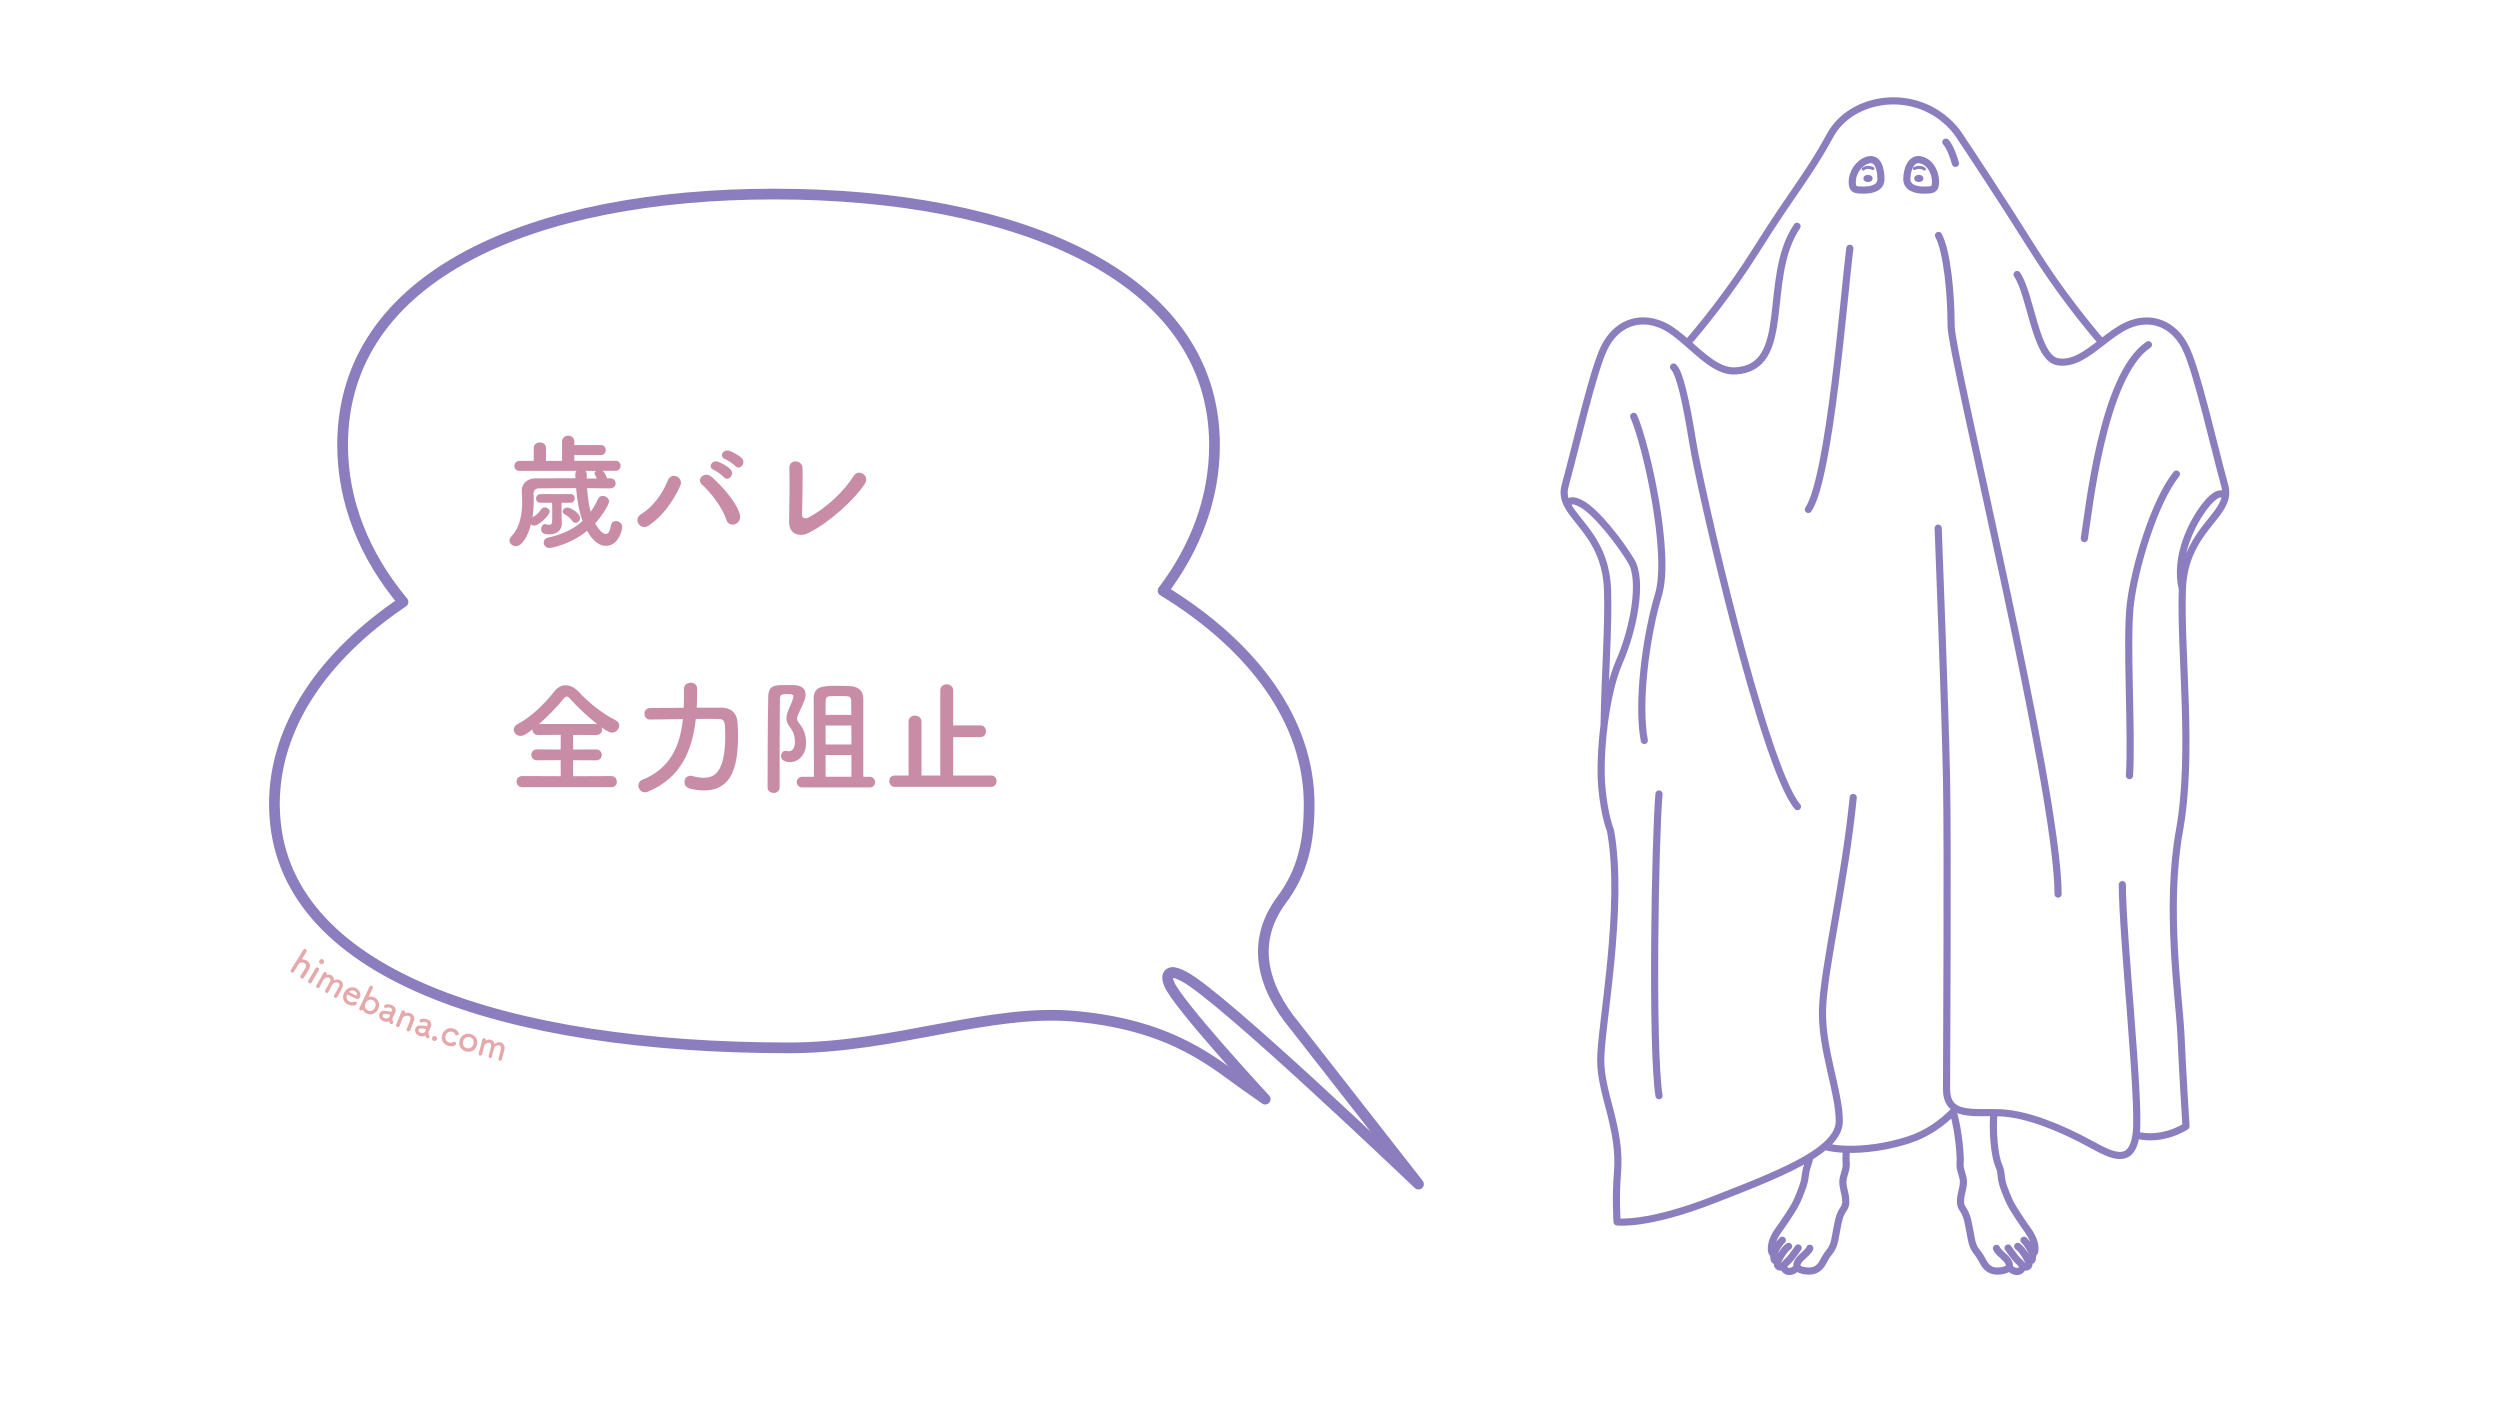 <?xml version="1.0" encoding="UTF-8"?><svg id="_レイヤー_1" xmlns="http://www.w3.org/2000/svg" viewBox="0 0 700 394"><defs><style>.cls-1{fill:#e6a9ab;}.cls-2,.cls-3{fill:#8b7dbe;}.cls-4{fill:#c98ca7;}.cls-5{stroke-width:2px;}.cls-5,.cls-3,.cls-6{stroke:#8b7dbe;stroke-linecap:round;stroke-linejoin:round;}.cls-5,.cls-6{fill:none;}.cls-3{stroke-width:.85px;}.cls-6{stroke-width:3px;}</style></defs><g><path id="fukidashi05" class="cls-6" d="M76.83,225.17c0,.41,0,.79,.03,1.18,1.04,46.58,64.76,67.05,144.11,67.05h.05c29.55-.02,56.13-11.07,80.17-8.82,28.29,2.63,39.38,13.78,49.24,20.49,2.08,1.43,3.53,2.48,3.82,2.69-.77-.83-24.66-26.71-26.88-32.26-.67-1.65-.64-2.84,.59-3.16,.72-.19,1.98,.24,3.63,1.11,10.79,5.75,63,55.7,65.59,58.11l-34.68-44.36c-9.27-11.2-12.26-23.67-3.66-35.21,5.96-7.99,7.72-16.24,7.72-26.81,0-23.22-15.6-44.31-40.9-59.78,9.19-12.16,14.4-26.04,14.4-40.79,0-47.73-55.84-70.27-123.24-70.27-67.43,0-120.89,22.54-120.89,70.27,0,16.02,6.17,31.04,16.91,43.93-22.41,15.11-36.01,34.93-36.01,56.64Z"/><g><path class="cls-4" d="M170.93,136.75c-2.21-.04-4.39-.07-6.53-.07,.14,2.46,.46,4.7,.98,6.63,.81-1.12,1.47-2.32,2.04-3.58,.28-.6,.81-.88,1.33-.88,.88,0,1.79,.7,1.79,1.58,0,.67-1.61,3.62-3.9,6.11,.11,.21,1.61,2.98,3.02,2.98,.63,0,1.12-.67,1.4-2.39,.14-.88,.77-1.23,1.4-1.23,.84,0,1.75,.6,1.75,1.61,0,1.44-1.3,5.33-4.53,5.33-1.68,0-3.51-1.05-5.3-4.21-4.77,3.93-10.11,4.81-10.53,4.81-1.02,0-1.61-.77-1.61-1.54,0-.6,.39-1.19,1.23-1.37,4.32-.95,7.37-2.56,9.65-4.67-1.02-2.77-1.54-5.9-1.82-9.19-3.61,0-7.09,.04-10.35,.07-1.09,0-1.54,.6-1.54,1.44,0,.49,.04,1.09,.04,1.75,0,1.4-.07,3.12-.35,4.91,.95-.49,1.9-1.37,2.32-2.11,.28-.46,.7-.67,1.12-.67,.67,0,1.37,.53,1.37,1.19,0,1.09-3.12,3.93-4.32,3.93-.35,0-.7-.14-.91-.39-.84,3.23-2.46,6.14-4.21,6.14-.95,0-1.82-.7-1.82-1.58,0-.39,.18-.77,.53-1.16,2.56-2.67,3.02-6.56,3.02-9.65,0-1.19-.07-2.25-.11-3.09v-.14c0-1.61,1.3-3.33,3.69-3.37,3.54-.03,7.41-.03,11.34-.03l-.04-.95v-.14c0-.39,.14-.74,.32-.98h-15.93c-.98,0-1.44-.67-1.44-1.33,0-.74,.49-1.47,1.44-1.47h3.97v-3.58c0-1.05,.84-1.58,1.72-1.58s1.72,.53,1.72,1.58v3.58h4.49v-5.37c0-1.12,.84-1.68,1.72-1.68s1.72,.56,1.72,1.68v.95h7.4c.95,0,1.4,.7,1.4,1.4s-.46,1.4-1.4,1.4h-7.4v1.61h11.58c.91,0,1.37,.7,1.37,1.4s-.46,1.4-1.37,1.4h-3.62c.74,.74,1.12,1.82,1.19,2.11h.98c.95,0,1.44,.7,1.44,1.4s-.49,1.37-1.4,1.37h-.04Zm-13.69,4v2.77c0,.77,.07,2.14,.07,3.09v.07c0,1.54-1.16,2.95-3.51,2.95-1.23,0-2.28-.25-2.28-1.47,0-.7,.42-1.4,1.09-1.4,.07,0,.18,0,.25,.04,.32,.07,.6,.14,.88,.14,.88,0,.88-.28,.88-3.23,0-1.02,0-2.11-.04-2.95h-3.19c-.88,0-1.3-.56-1.3-1.16,0-.63,.46-1.26,1.3-1.26h8.32c.84,0,1.23,.6,1.23,1.19,0,.63-.39,1.23-1.23,1.23h-2.46Zm2.98,5.09c-.7-.91-1.12-1.23-2.11-1.82-.39-.25-.56-.53-.56-.81,0-.56,.63-1.09,1.33-1.09,1.09,0,3.54,1.72,3.54,2.91,0,.74-.6,1.37-1.23,1.37-.35,0-.67-.18-.98-.56Zm3.72-13.97c.21,.28,.35,.63,.35,1.09v1.02h2.81c-.18-.46-.32-.74-.49-1.02-.11-.14-.14-.28-.14-.42,0-.28,.18-.49,.46-.67h-2.98Z"/><path class="cls-4" d="M179.5,143.98c3.3-2.04,6-5.69,7.44-9.37,1.05-2.74,4.6-.91,3.54,1.4-2.04,4.42-4.77,8.32-8.77,11.12-2.35,1.65-4.63-1.65-2.21-3.16Zm23.83,1.47c-1.05-3.37-4.49-7.79-6.77-9.76-1.68-1.44,.67-3.97,2.77-2.11,3.05,2.7,6.98,7.23,7.83,10.46,.7,2.7-2.98,4.14-3.83,1.4Zm-3.51-13.9c-1.79-.74-.39-2.88,1.23-2.28,.95,.35,2.7,1.3,3.47,2.14,1.37,1.47-.67,3.58-1.82,2.21-.46-.56-2.18-1.75-2.88-2.07Zm3.19-3.02c-1.79-.7-.53-2.84,1.12-2.32,.95,.32,2.74,1.23,3.54,2.04,1.4,1.4-.56,3.58-1.75,2.25-.49-.53-2.21-1.68-2.91-1.97Z"/><path class="cls-4" d="M226.32,149.25c-2.35,1.16-5.48,.46-5.37-3.26,.1-4,.18-12.53,.07-14.88-.1-2.7,3.62-2.42,3.69-.07,.07,2.49-.04,10.35-.14,13.02-.04,.98,.88,1.33,1.72,.88,5.4-2.81,10.28-7.76,12.67-11.58,1.47-2.35,4.63-.14,3.23,2.04-2.81,4.39-9.93,10.92-15.86,13.86Z"/><path class="cls-4" d="M146.29,220.41c-1.09,0-1.65-.77-1.65-1.58s.56-1.54,1.65-1.54l10.7,.04v-4.49l-6.63,.04c-1.05,0-1.58-.77-1.58-1.54s.53-1.51,1.58-1.51l6.63,.04v-4.11l-6.32,.04c-1.05,0-1.58-.77-1.58-1.51v-.07c-1.51,1.19-2.42,1.83-3.37,1.83-1.09,0-1.86-.84-1.86-1.75,0-.6,.32-1.19,1.09-1.58,3.83-1.93,7.83-5.97,10.32-9.2,.81-1.05,1.97-1.65,3.12-1.65s2.39,.56,3.44,1.65c3.23,3.4,6.67,6.18,10.6,8.18,.67,.35,.95,.88,.95,1.44,0,.98-.88,2-2.04,2-.18,0-.91-.04-2.91-1.47,.07,.21,.14,.42,.14,.63,0,.77-.56,1.51-1.61,1.51l-6.49-.04v4.11l6.42-.04c1.05,0,1.61,.77,1.61,1.54s-.53,1.51-1.61,1.51l-6.42-.04v4.49l10.67-.04c1.02,0,1.58,.81,1.58,1.61s-.53,1.51-1.58,1.51h-24.85Zm20.92-17.69c-2.6-1.97-5.37-4.6-7.48-6.95-.42-.49-.74-.74-1.05-.74s-.6,.25-.98,.74c-1.79,2.25-4.28,4.81-6.77,6.95h16.28Z"/><path class="cls-4" d="M201.86,198.12c2.6,.04,4.49,1.26,4.67,4.35,.04,.91,.11,2.14,.11,3.51,0,8.46-1.58,15.34-9.55,15.34-1.26,0-2.63-.18-4.07-.56-.91-.25-1.37-1.02-1.37-1.79,0-.91,.6-1.75,1.65-1.75,.18,0,.39,0,.6,.07,1.12,.32,2.18,.49,3.16,.49,2.6,0,6-1.05,6-11.65,0-3.76-.07-4.81-1.75-4.81-.63-.04-1.58-.04-2.7-.04s-2.42,0-3.79,.04c-.95,8.67-4.11,16.53-13.41,20.35-.28,.11-.56,.18-.84,.18-1.09,0-1.82-.98-1.82-1.93,0-.63,.35-1.3,1.16-1.61,7.93-3.19,10.53-9.65,11.3-16.95-4.74,.04-9.2,.11-9.2,.11h-.03c-1.02,0-1.54-.81-1.54-1.61s.53-1.61,1.58-1.61c0,0,4.56-.04,9.41-.07,.07-1.72,.07-3.51,.07-5.26v-.04c0-1.12,.95-1.72,1.9-1.72s1.79,.56,1.79,1.65c0,1.79,0,3.54-.1,5.33h6.81Z"/><path class="cls-4" d="M216.64,222.02c-.88,0-1.72-.53-1.72-1.54,0-6.39,.04-17.93,.18-25.34,.07-3.33,1.82-3.33,5.23-3.33,.77,0,1.51,0,2.14,.04,2.11,.07,3.09,1.12,3.09,2.63,0,1.02-.21,1.61-2.04,5.48-.25,.49-.35,.88-.35,1.23,0,.46,.21,.81,.63,1.37,1.23,1.58,1.9,3.12,1.9,5.51,0,3.16-2.04,5.33-4.53,5.33-.18,0-2.49,0-2.49-1.72,0-.74,.53-1.47,1.3-1.47,.11,0,.25,.04,.39,.07,.18,.04,.35,.07,.49,.07,.95,0,1.72-.84,1.72-2.56,0-1.61-.42-2.91-1.4-4.18-.67-.84-.98-1.72-.98-2.6,0-.63,.18-1.33,.49-2.04,.6-1.33,1.47-3.37,1.47-4s-.95-.63-1.54-.63c-1.44,0-2.25,0-2.25,1.23-.04,3.26-.07,7.44-.07,11.83v13.09c0,1.02-.84,1.54-1.65,1.54Zm8-1.54c-1.02,0-1.54-.74-1.54-1.47s.53-1.51,1.54-1.51h3.26c0-5.26-.07-19.76-.07-21.93,0-3.51,2.63-3.54,6.95-3.54,1.05,0,2.14,.04,3.05,.07,2.39,.1,3.86,1.16,3.9,3.47v21.93h1.75c1.02,0,1.54,.74,1.54,1.51s-.53,1.47-1.54,1.47h-18.85Zm13.72-20.32c0-2.07-.04-3.61-.04-4.11-.04-.81-.53-1.12-1.33-1.12-.6-.03-1.4-.03-2.21-.03s-1.61,0-2.25,.03c-.81,0-1.3,.32-1.33,1.12-.04,.56-.04,2.11-.04,4.11h7.19Zm0,2.98h-7.19v5.3h7.23l-.03-5.3Zm.03,8.28h-7.23v6.07h7.23v-6.07Z"/><path class="cls-4" d="M250.54,220.34c-1.02,0-1.54-.84-1.54-1.65s.49-1.54,1.54-1.54h3.86v-15.06c0-1.16,.91-1.72,1.79-1.72s1.83,.56,1.83,1.72v15.06h5.26v-23.83c0-1.16,.91-1.72,1.79-1.72s1.82,.56,1.82,1.72v9.79h7.65c1.02,0,1.54,.81,1.54,1.61s-.53,1.68-1.54,1.68h-7.65v10.74h10.63c1.02,0,1.51,.77,1.51,1.58s-.53,1.61-1.51,1.61h-26.99Z"/></g><path id="path" class="cls-5" d="M547.71,310.43c-.27,.29-.54,.58-.83,.87-3.06,3.11-7.24,6.16-12.39,7.84-6.13,2-12.48,2.81-17.52,2.66-2.38-.07-4.47-.35-6.1-.82m31.82-173.09s1.95,50.26,2.34,70.21c.39,19.95,0,78.71,0,86.84,0,2.94,1.02,4.57,2.68,5.48,2.51,1.38,6.49,1.08,10.57,1.12,.66,0,1.33,.02,1.99,.05,7.42,.37,16.95,4.25,25.36,8.87,5.91,3.25,11.21,5.86,12.46-2.68,.01-.09,.03-.18,.04-.28,1.17-8.87-3.88-55.4-3.88-69.81M503.17,63.36c-9.94,14.66-.91,39.75-17.4,40.5-4.61,.21-8.96-4.01-13.3-7.81-2.3-2.01-4.6-3.91-6.94-4.96-6.75-3.04-13.18-.3-16.39,6.39-3.21,6.69-7.83,27.34-10.93,38.62-.56,2.05-.14,3.8,.82,5.54,2.88,5.22,10.59,10.35,11.07,23.35,.37,10-.72,23.79-.95,37.79m139.33-106.95c-3.62-4.19-11.6-13.85-19.22-26.02-8.89-14.19-18.33-28.4-20.73-31.99-.48-.71-.99-1.4-1.57-2.04-10.48-11.72-28.59-8.8-34.5,2.1-6.11,11.25-10.28,15.51-20.57,31.93-7.76,12.39-15.89,22.19-19.41,26.25m125.62,221.74c7.57,1.96,13.98-2.45,13.98-2.45,0,0-.89-14.03-1.45-26.08-.45-9.6-4.29-35.3-.38-56.74,3.9-21.43,.17-50.2,.81-67.53,.55-14.9,10.6-19.46,11.99-25.66,.23-1.01,.22-2.07-.09-3.22-3.09-11.28-7.71-31.93-10.93-38.62-3.21-6.69-9.64-9.43-16.39-6.39-2.46,1.11-4.81,2.93-7.14,4.74-4.07,3.16-8.08,6.28-12.49,5.41-6.05-1.19-7.39-18.79-11.23-24.4m-125.73,64.79c.14-1.42,.89-2.06,3.64-.64,4.13,2.13,10.88,10.82,14.07,16.15,3.19,5.32,.75,18.81-3.38,28.21-2.01,4.59-3.4,11.05-4.21,17.42h0c-.85,6.68-1.05,13.27-.67,17.53,.75,8.34,2.43,12.21,2.43,12.21,3.91,21.43-2.73,54.69-2.73,64.3s5.73,19.04,4.69,31.56c-.58,7.02-.11,13.75-.11,13.75,0,0,8.3,1.17,27.45-6.36,9.8-3.85,19.84-7.68,26.6-11.86,1.55-.96,2.92-1.93,4.08-2.93,2.57-2.21,4.09-4.53,4.09-7.02,0-8.5-5.08-20.11-4.69-31.56,.39-11.45,6.25-35.47,8.59-59.12m104.15-83.96c-.7-1.96-2.93-1.18-5.73,2.46-3.4,4.43-8.47,13.99-6.26,23.2m-34.8,85.36c0-29.58-29.95-150.38-29.95-159.1s-1.09-20.84-3.53-25.33m-36.45,76.73c6.02-8.73,10.01-60.6,11.62-73.13m-49.36,33.25c1.73,1.64,3.47,9.34,5.45,21.54,1.98,12.2,19.83,90.53,29.25,101.55m98.27-129.34c-12.87,8.58-16.71,46.78-17.95,54.29m-123.21,56.52c-1.98-10.55,.5-29.32,3.97-40.81,3.47-11.49-3.47-42.21-6.94-49.95m151.96,16.18c-6.2,7.74-11.65,26.03-12.89,36.35-1.24,10.32,.5,35.65-.25,48.08m-73.35-172.34c-2.61,.82-4.28,3.71-4.28,6.04s.85,2.35,3.31,2.35,4.73-.77,4.73-3.1-.64-6.28-3.76-5.29Zm11.01,5.29c0,2.33,2.27,3.1,4.73,3.1s3.31-.02,3.31-2.35-1.24-5.22-3.85-6.04c-3.12-.98-4.19,2.96-4.19,5.29Zm13.61-4.38c-.38-1.34-1.41-4.61-2.69-5.95m-38.02,284.1c-.26,1.07-.53,1.96-.74,2.56-.75,2.12-.33,2.59-1.17,5.41,0,0-.72,2.15-1.75,4.44-1.03,2.29-4.13,6.69-5.37,8.44-1.24,1.76-1.86,3.56-1.8,5.03,.05,1.46,.72,1.22,.72,1.22,0,0-.21,1.66,.26,1.95,.46,.29,.88,.1,.88,.1,0,0-.52,1.27,.21,1.61,.72,.34,1.34-.1,1.34-.1,0,0,.15,1.32,1.44,1.46,1.29,.15,2.37-1.17,2.37-1.17,0,0,.41,.73,2.27,.98,1.86,.24,3.77,.05,5.16-2.78,1.39-2.83,2.48-2.68,3.15-6.05,.67-3.37,.98-6.3,2.06-7.91,1.08-1.61,1.03-2.1,.93-3.52-.1-1.41-.82-3.17-.77-4.78,.05-1.61,1.14-3.42,.93-5.17-.09-.81-.06-2.2,.06-3.83m-17.94,25.48c-1.41,1.29-2.35,3.74-2.35,3.74m4.1-2.03c-1.56,1.06-2.97,4.08-2.97,4.08m1.55,1.51c.15-.66,1.17-1.26,2.1-2.42,.93-1.15,2-2.72,2-2.72m3.26,.09s-.1,.6-1.8,2.08c-1.7,1.47-1.95,2.3-1.74,3.26m43.69-43.57c1.58,5.4,2.12,12.85,1.94,14.33-.21,1.76,.88,3.56,.93,5.17,.05,1.61-.67,3.37-.77,4.78-.1,1.42-.15,1.9,.93,3.52,1.08,1.61,1.39,4.54,2.06,7.91,.67,3.37,1.76,3.22,3.15,6.05,1.39,2.83,3.3,3.03,5.16,2.78,1.86-.25,2.27-.98,2.27-.98,0,0,1.08,1.32,2.37,1.17,1.29-.15,1.45-1.46,1.45-1.46,0,0,.62,.44,1.34,.1,.72-.34,.21-1.61,.21-1.61,0,0,.41,.2,.88-.1s.26-1.95,.26-1.95c0,0,.67,.24,.72-1.22,.05-1.46-.57-3.27-1.81-5.03s-4.33-6.15-5.37-8.44-1.76-4.44-1.76-4.44c-.83-2.82-.26-3.35-1.16-5.41-1.32-3.02-1.84-10.1-1.4-14.92m10.77,39.47s-.93-2.45-2.35-3.74m1.21,5.79s-1.41-3.02-2.97-4.08m-2.68,.46s1.07,1.57,2,2.72c.93,1.15,1.95,1.75,2.1,2.42m-3.82,.29c.21-.96-.04-1.79-1.74-3.26s-1.8-2.08-1.8-2.08m-94.49-127.22c-1.06,11.4-2.13,71.07,0,84.48"/><ellipse class="cls-2" cx="523.04" cy="49.96" rx="1.28" ry="1.01"/><ellipse class="cls-2" cx="537.27" cy="49.96" rx="1.28" ry="1.01"/><path class="cls-3" d="M521.71,47.34s1.02-.97,2.7-.15"/><path class="cls-3" d="M538.82,47.34s-1.14-.97-2.79-.15"/></g><g><path class="cls-1" d="M84.15,273.23c.22-.34,.62-.97,.94-1.49,.21-.33,.37-.62,.45-.76,.32-.6,.1-1.06-.29-1.3-.49-.3-1.27-.27-1.62,.25-.1,.15-.24,.37-.41,.65-.24,.39-.54,.9-.9,1.51-.1,.18-.36,.38-.7,.17-.23-.14-.36-.42-.19-.69v-.02c.53-.79,1.24-1.91,1.9-2.98,.66-1.06,1.27-2.08,1.62-2.65,.16-.26,.47-.25,.69-.11s.35,.4,.19,.67c-.51,.8-1.15,1.82-1.33,2.1-.02,.03-.03,.05-.01,.06,0,0,.02,0,.06,0,.4-.04,.93,.08,1.37,.35,.72,.44,1.23,1.29,.6,2.39-.18,.31-.63,1.08-1.02,1.71-.16,.26-.31,.5-.43,.68-.2,.3-.5,.31-.72,.18-.22-.14-.35-.42-.18-.7h0Z"/><path class="cls-1" d="M86.52,275.28c-.23-.14-.37-.42-.2-.71,.42-.71,1-1.69,1.47-2.48,.23-.39,.43-.73,.56-.97,.16-.29,.47-.32,.72-.17,.22,.13,.38,.41,.21,.68t-.01,.02c-.22,.35-.62,1.02-1.05,1.75-.35,.59-.7,1.21-.97,1.69t-.01,.02c-.17,.29-.49,.3-.72,.17Zm2.94-6.39c.25-.42,.71-.38,.95-.23,.31,.18,.45,.61,.26,.94-.18,.31-.59,.48-.96,.26-.34-.2-.48-.57-.24-.96Z"/><path class="cls-1" d="M93.59,278.64c.2-.34,.54-.97,.84-1.5,.22-.39,.41-.74,.48-.89,.26-.53,.1-.89-.21-1.06-.46-.26-1.26-.11-1.62,.47-.09,.13-.18,.3-.29,.5-.21,.38-.48,.89-.84,1.58t0,.02c-.16,.29-.46,.32-.68,.21-.21-.12-.34-.38-.17-.69h0c.2-.34,.54-.97,.84-1.51,.22-.39,.41-.74,.48-.89,.25-.54,.1-.9-.21-1.07-.46-.25-1.24-.1-1.6,.49-.09,.13-.18,.3-.29,.5-.21,.38-.48,.89-.84,1.58-.19,.37-.5,.34-.69,.24-.22-.12-.36-.4-.19-.71v-.02c.55-.92,.9-1.53,1.21-2.1,.24-.44,.46-.86,.73-1.37t.01-.02c.16-.29,.47-.29,.67-.18,.2,.11,.36,.38,.2,.68-.01,.03-.02,.05-.02,.05,0,0,.04,0,.05,0,.45-.16,.92-.11,1.31,.11,.48,.26,.81,.79,.74,1.45,.64-.35,1.27-.32,1.75-.06,.69,.38,1.04,1.26,.54,2.23-.16,.31-.57,1.07-.92,1.71-.16,.29-.3,.55-.42,.74-.19,.33-.49,.37-.71,.25-.21-.12-.34-.4-.17-.7h0Z"/><path class="cls-1" d="M97.37,281.24c-1.22-.62-1.67-2-.99-3.33,.69-1.37,2.13-1.81,3.28-1.23,1.23,.62,1.47,1.88,1.12,2.56-.21,.42-.66,.62-1.24,.35-.28-.13-.47-.23-2.2-1.1-.05-.03-.11,.03-.16,.13-.37,.75-.02,1.48,.61,1.8,.56,.29,1.04,.19,1.44,.04,.14-.05,.27-.04,.38,0,.24,.12,.36,.45,.24,.71-.05,.11-.14,.2-.29,.24-.65,.23-1.29,.28-2.19-.18Zm2.57-2.62c.06-.12,.14-.75-.66-1.15-.72-.37-1.43,.06-1.51,.21-.04,.08,.05,.12,.88,.55,.37,.19,.77,.39,1.01,.5,.11,.05,.22,0,.28-.11Z"/><path class="cls-1" d="M101.6,282.74s-.02-.04-.04-.05c0,0-.02,0-.05,.03-.16,.23-.43,.26-.63,.17-.23-.11-.38-.38-.23-.71,.43-.9,1.35-2.79,2.03-4.22,.34-.72,.61-1.32,.73-1.62,.18-.46,.61-.34,.71-.29,.23,.11,.39,.37,.25,.67t0,.02c-.19,.38-.64,1.28-1.13,2.33-.02,.04-.01,.05,0,.06,0,0,.03,.01,.05,0,.48-.14,.99-.12,1.48,.11,1.25,.59,1.74,1.98,1.12,3.3-.65,1.37-2.01,1.83-3.26,1.24-.49-.23-.83-.59-1.03-1.03Zm3.39-.63c.42-.9,.1-1.72-.62-2.06-.72-.34-1.56-.06-1.99,.83-.42,.89-.1,1.7,.63,2.04,.72,.34,1.56,.07,1.98-.81Z"/><path class="cls-1" d="M109.14,286.44c-.05-.1-.09-.24-.12-.41,0-.02-.02-.04-.02-.04-.02,0-.04,0-.07,0-.47,.22-1.13,.16-1.67-.08-1.01-.44-1.28-1.43-.98-2.14,.2-.47,.68-.81,1.39-.76,.73,.06,1.59,.23,1.74,.28,.1,.03,.22-.05,.3-.24,.05-.11,.23-.59-.4-.86-.41-.18-.81-.12-1.07,0-.15,.08-.3,.06-.41,.02-.24-.1-.36-.38-.26-.61,.19-.44,1.21-.57,2.14-.17,1.01,.44,1.34,1.18,.88,2.23-.05,.12-.11,.22-.17,.35-.08,.13-.26,.46-.38,.74-.04,.08-.07,.16-.08,.21-.24,.77,.09,.95,.14,1.03,.07,.12,.06,.26,0,.39-.11,.26-.44,.46-.71,.34-.1-.04-.2-.14-.27-.28Zm.02-2.34c-1.63-.48-1.89-.14-1.99,.08-.12,.28,0,.68,.47,.88,.74,.32,1.23,.09,1.51-.56,.06-.14,.13-.35,.02-.39h0Z"/><path class="cls-1" d="M113.88,288.07c.16-.38,.46-1.08,.69-1.64,.15-.37,.27-.69,.32-.84,.19-.59-.04-.95-.42-1.11-.57-.23-1.45,0-1.72,.61-.08,.16-.16,.38-.27,.64-.15,.38-.34,.88-.59,1.54-.07,.2-.29,.43-.66,.28-.25-.1-.43-.36-.31-.65t0-.02c.38-.87,.64-1.48,.86-2.02,.23-.56,.41-1.04,.64-1.67t0-.02c.11-.28,.44-.31,.67-.21,.23,.09,.42,.33,.3,.63-.01,.04-.04,.06-.05,.09,0,0,0,.02-.01,.03,0,0,0,.02,0,.02,0,0,.04,0,.06-.02,.49-.23,1.06-.22,1.54-.02,.78,.31,1.32,1.13,.94,2.18-.13,.34-.44,1.17-.72,1.86-.12,.29-.22,.55-.31,.74-.14,.33-.44,.39-.68,.29-.24-.1-.41-.36-.29-.66h0Z"/><path class="cls-1" d="M119.3,290.46c-.06-.1-.11-.23-.14-.4,0-.02-.02-.04-.03-.04-.02,0-.04,0-.07,0-.45,.25-1.12,.22-1.67,.02-1.03-.38-1.36-1.36-1.09-2.08,.18-.48,.64-.85,1.34-.83,.73,.02,1.6,.14,1.76,.18,.1,.03,.21-.06,.29-.26,.04-.11,.19-.6-.45-.84-.42-.16-.81-.08-1.06,.05-.15,.08-.3,.08-.41,.04-.24-.09-.38-.36-.29-.6,.17-.45,1.18-.64,2.12-.29,1.03,.38,1.4,1.1,1,2.18-.05,.12-.1,.23-.16,.36-.07,.13-.23,.48-.34,.76-.03,.08-.06,.16-.07,.22-.2,.78,.14,.94,.2,1.02,.07,.11,.08,.25,.03,.38-.1,.26-.42,.49-.69,.38-.1-.04-.21-.13-.28-.27Zm-.11-2.34c-1.66-.39-1.9-.03-1.98,.19-.11,.29,.04,.67,.51,.85,.76,.28,1.23,.02,1.48-.64,.05-.14,.11-.35,0-.4h0Z"/><path class="cls-1" d="M121.43,291.43c-.26-.09-.62-.34-.43-.89,.16-.46,.62-.5,.89-.41,.31,.11,.59,.46,.45,.87-.09,.25-.43,.6-.9,.44Z"/><path class="cls-1" d="M125.42,292.83c-1.73-.57-1.93-2.13-1.6-3.15,.42-1.28,1.72-2.15,3.21-1.66,1.02,.33,1.51,1.16,1.39,1.55-.09,.27-.4,.42-.67,.33-.13-.04-.26-.15-.33-.34-.12-.31-.41-.54-.75-.65-.81-.26-1.59,.17-1.88,1.04-.07,.21-.39,1.5,.92,1.93,.4,.13,.85,.11,1.15-.11,.16-.12,.32-.12,.46-.08,.28,.09,.45,.41,.37,.68-.13,.41-1.16,.82-2.27,.46Z"/><path class="cls-1" d="M128.71,291.24c.42-1.4,1.77-2.11,3.14-1.7,1.37,.41,2.1,1.74,1.68,3.14-.43,1.45-1.76,2.11-3.13,1.71-1.37-.41-2.12-1.7-1.69-3.14Zm3.85,1.15c.28-.95-.19-1.74-.98-1.97-.79-.23-1.62,.16-1.91,1.11-.28,.94,.2,1.72,.99,1.95,.8,.24,1.61-.16,1.89-1.09Z"/><path class="cls-1" d="M139.57,296.33c.11-.38,.29-1.07,.44-1.66,.11-.44,.21-.81,.24-.98,.12-.58-.12-.89-.47-.98-.51-.13-1.25,.2-1.45,.85-.05,.15-.1,.34-.15,.56-.11,.42-.24,.98-.42,1.74t0,.02c-.08,.32-.37,.43-.61,.37-.23-.06-.42-.29-.33-.62h0c.11-.38,.29-1.08,.44-1.67,.11-.44,.21-.81,.24-.98,.11-.59-.13-.9-.47-.99-.5-.13-1.23,.21-1.43,.87-.05,.15-.1,.34-.16,.56-.11,.42-.24,.98-.42,1.74-.09,.4-.4,.46-.61,.4-.24-.06-.45-.3-.36-.64t0-.02c.3-1.03,.48-1.7,.65-2.33,.12-.48,.24-.95,.37-1.51v-.02c.09-.32,.39-.4,.61-.34,.22,.06,.44,.28,.36,.61,0,.03,0,.05,0,.05,0,0,.03-.01,.05-.02,.4-.27,.87-.33,1.3-.22,.53,.14,.98,.56,1.08,1.22,.53-.49,1.16-.63,1.69-.49,.76,.2,1.32,.96,1.08,2.03-.08,.34-.28,1.18-.47,1.88-.08,.32-.16,.61-.22,.82-.1,.37-.38,.48-.62,.42-.23-.06-.43-.31-.34-.64h0Z"/></g></svg>